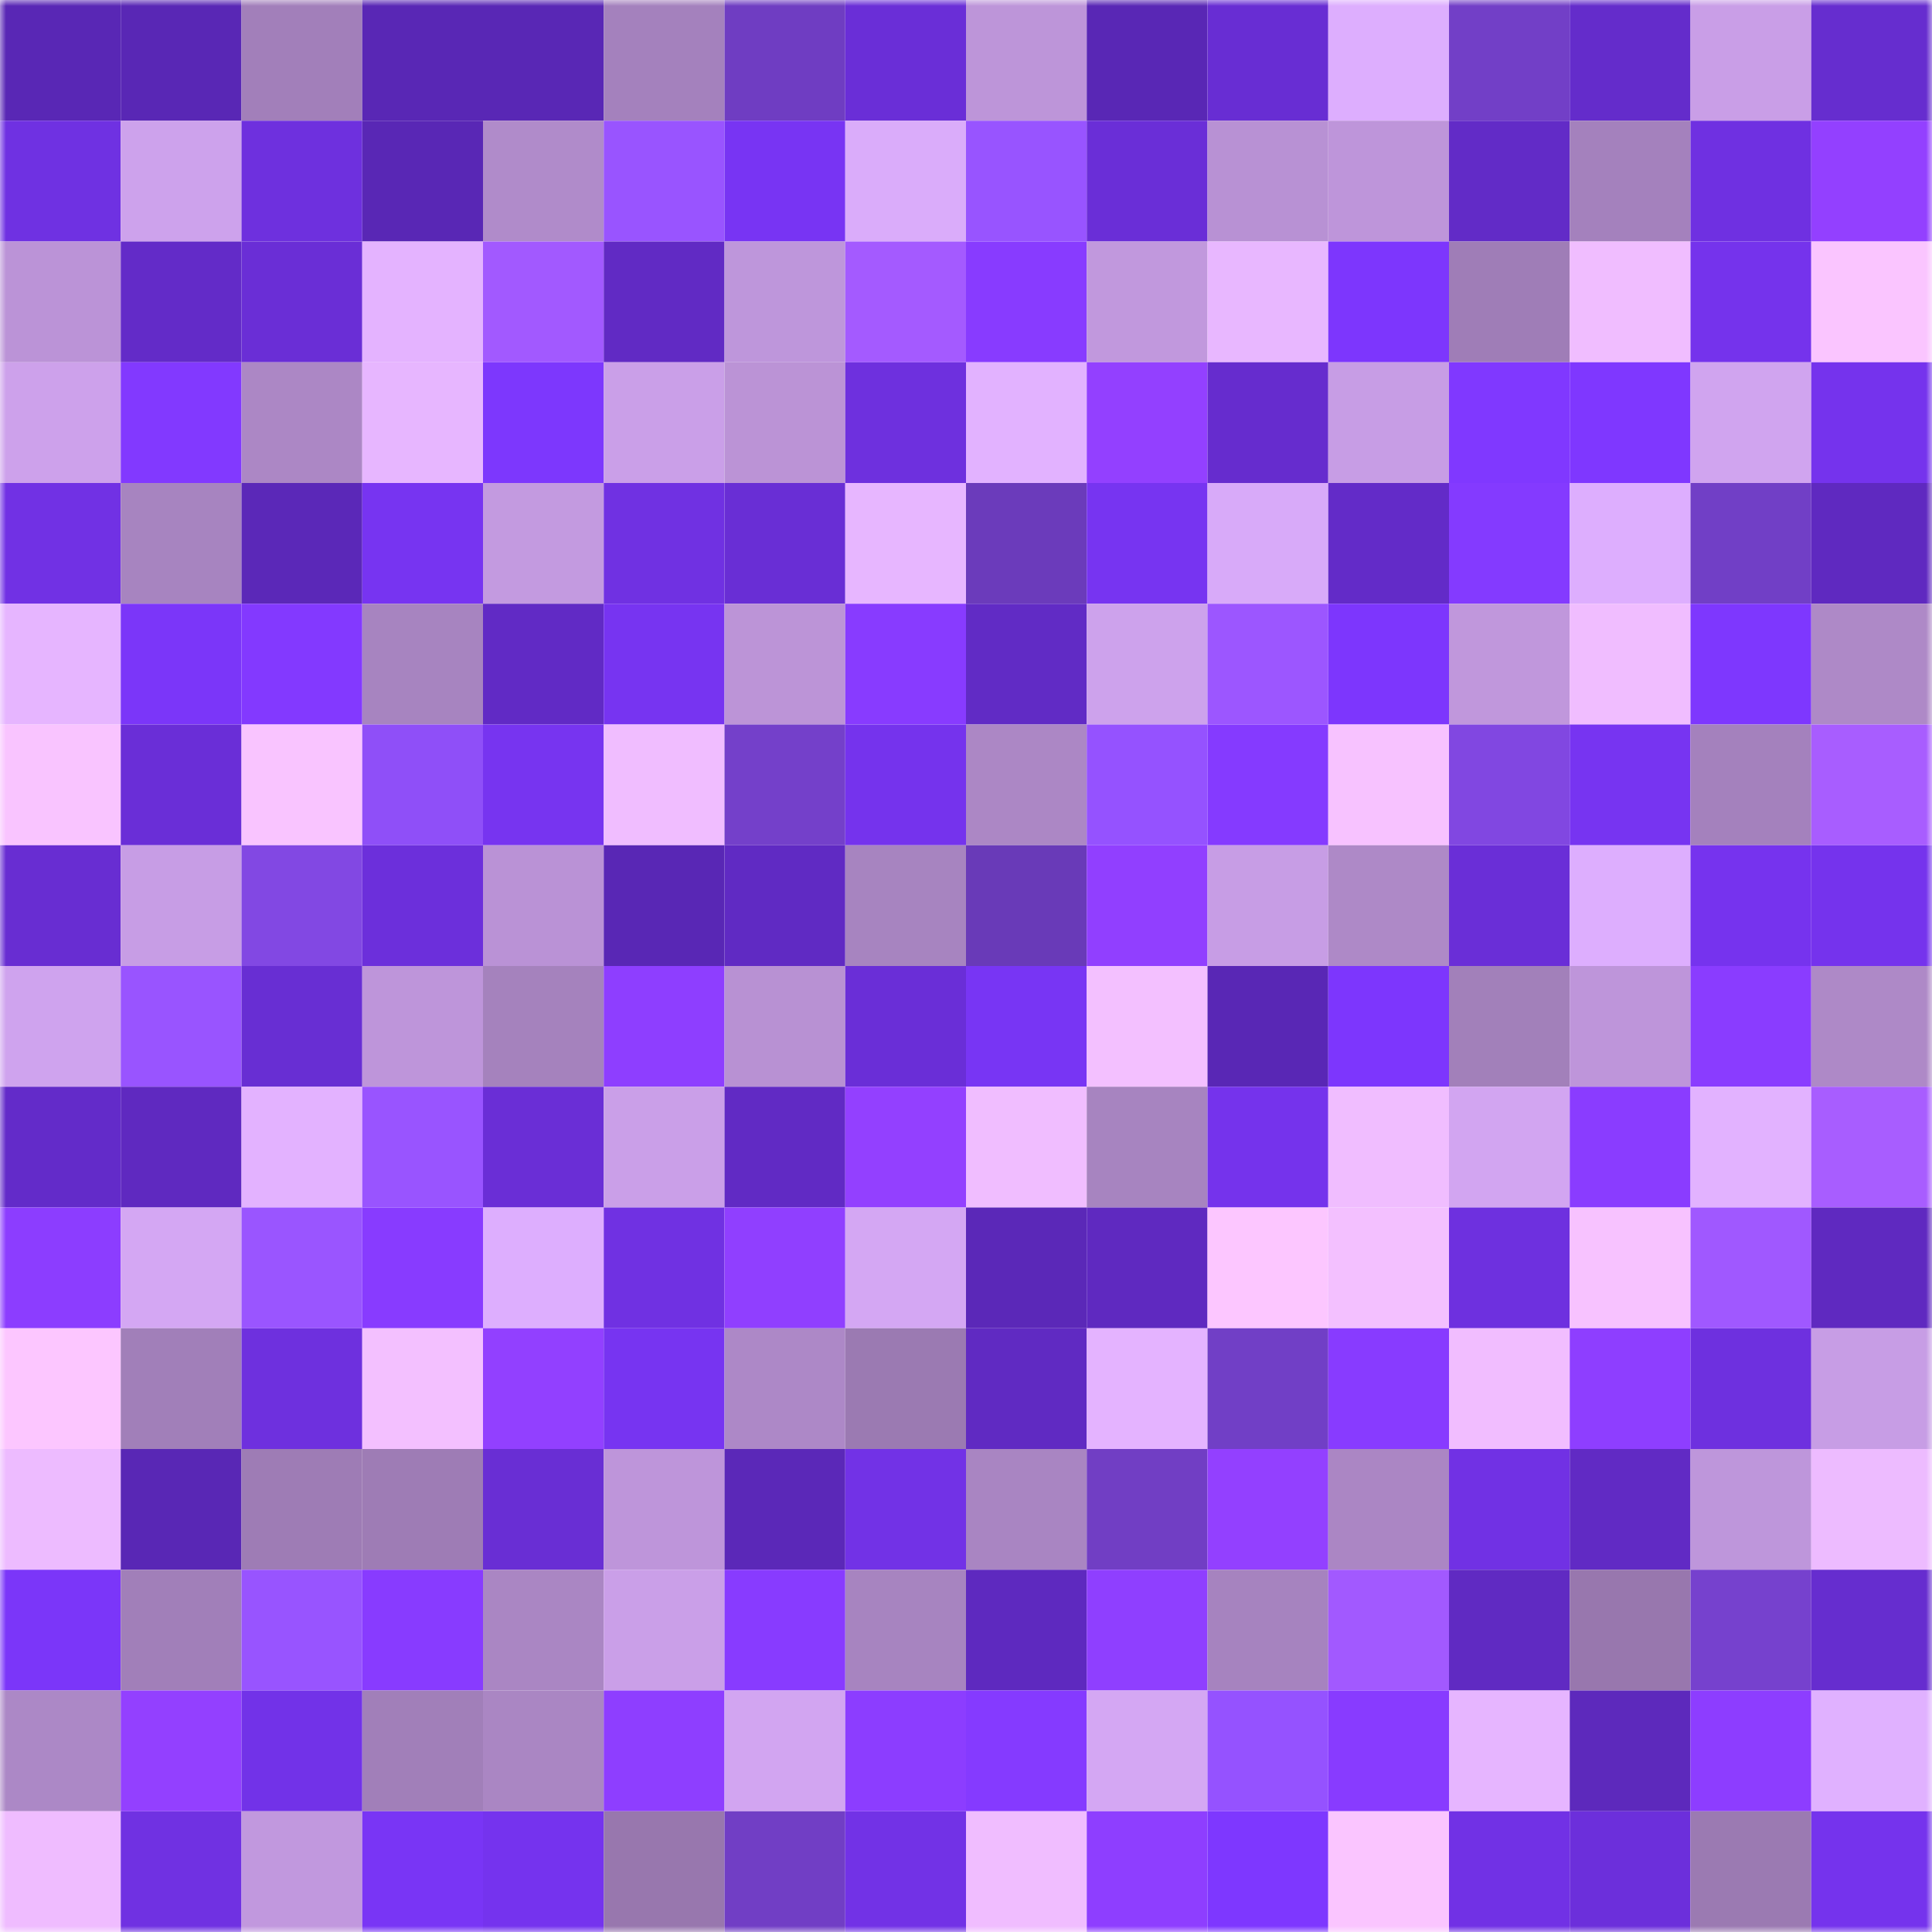 <svg viewBox="0 0 160 160" fill="none" role="img" xmlns="http://www.w3.org/2000/svg" width="240" height="240" name="linea%2Csxf.linea.eth"><mask id="1912164620" mask-type="alpha" maskUnits="userSpaceOnUse" x="0" y="0" width="160" height="160"><rect width="160" height="160" fill="#FFFFFF"></rect></mask><g mask="url(#1912164620)"><rect x="0" y="0" width="10" height="10" fill="#5927b5"></rect><rect x="10" y="0" width="10" height="10" fill="#5927b5"></rect><rect x="20" y="0" width="10" height="10" fill="#a27fba"></rect><rect x="30" y="0" width="10" height="10" fill="#5927b5"></rect><rect x="40" y="0" width="10" height="10" fill="#5927b5"></rect><rect x="50" y="0" width="10" height="10" fill="#a481bd"></rect><rect x="60" y="0" width="10" height="10" fill="#6f3dc2"></rect><rect x="70" y="0" width="10" height="10" fill="#6a2ed7"></rect><rect x="80" y="0" width="10" height="10" fill="#bd95d9"></rect><rect x="90" y="0" width="10" height="10" fill="#5927b5"></rect><rect x="100" y="0" width="10" height="10" fill="#682dd3"></rect><rect x="110" y="0" width="10" height="10" fill="#ddaefe"></rect><rect x="120" y="0" width="10" height="10" fill="#723fc7"></rect><rect x="130" y="0" width="10" height="10" fill="#642ccb"></rect><rect x="140" y="0" width="10" height="10" fill="#c99ee7"></rect><rect x="150" y="0" width="10" height="10" fill="#662dcf"></rect><rect x="0" y="10" width="10" height="10" fill="#6f31e2"></rect><rect x="10" y="10" width="10" height="10" fill="#cda2ec"></rect><rect x="20" y="10" width="10" height="10" fill="#6e30de"></rect><rect x="30" y="10" width="10" height="10" fill="#5927b5"></rect><rect x="40" y="10" width="10" height="10" fill="#b08bca"></rect><rect x="50" y="10" width="10" height="10" fill="#9954ff"></rect><rect x="60" y="10" width="10" height="10" fill="#7834f3"></rect><rect x="70" y="10" width="10" height="10" fill="#daacfa"></rect><rect x="80" y="10" width="10" height="10" fill="#9854ff"></rect><rect x="90" y="10" width="10" height="10" fill="#6a2ed7"></rect><rect x="100" y="10" width="10" height="10" fill="#b891d4"></rect><rect x="110" y="10" width="10" height="10" fill="#be95da"></rect><rect x="120" y="10" width="10" height="10" fill="#622bc7"></rect><rect x="130" y="10" width="10" height="10" fill="#a481bd"></rect><rect x="140" y="10" width="10" height="10" fill="#6f30e1"></rect><rect x="150" y="10" width="10" height="10" fill="#9340ff"></rect><rect x="0" y="20" width="10" height="10" fill="#bb93d7"></rect><rect x="10" y="20" width="10" height="10" fill="#632bc8"></rect><rect x="20" y="20" width="10" height="10" fill="#6a2ed6"></rect><rect x="30" y="20" width="10" height="10" fill="#e4b3ff"></rect><rect x="40" y="20" width="10" height="10" fill="#a259ff"></rect><rect x="50" y="20" width="10" height="10" fill="#612ac4"></rect><rect x="60" y="20" width="10" height="10" fill="#be96db"></rect><rect x="70" y="20" width="10" height="10" fill="#a45aff"></rect><rect x="80" y="20" width="10" height="10" fill="#883bff"></rect><rect x="90" y="20" width="10" height="10" fill="#c198dd"></rect><rect x="100" y="20" width="10" height="10" fill="#e8b7ff"></rect><rect x="110" y="20" width="10" height="10" fill="#7d36fd"></rect><rect x="120" y="20" width="10" height="10" fill="#9f7db7"></rect><rect x="130" y="20" width="10" height="10" fill="#f0bdff"></rect><rect x="140" y="20" width="10" height="10" fill="#7533ec"></rect><rect x="150" y="20" width="10" height="10" fill="#fac5ff"></rect><rect x="0" y="30" width="10" height="10" fill="#cda1eb"></rect><rect x="10" y="30" width="10" height="10" fill="#8239ff"></rect><rect x="20" y="30" width="10" height="10" fill="#ac87c5"></rect><rect x="30" y="30" width="10" height="10" fill="#e7b6ff"></rect><rect x="40" y="30" width="10" height="10" fill="#7d37fd"></rect><rect x="50" y="30" width="10" height="10" fill="#ca9fe8"></rect><rect x="60" y="30" width="10" height="10" fill="#bb93d6"></rect><rect x="70" y="30" width="10" height="10" fill="#6e30de"></rect><rect x="80" y="30" width="10" height="10" fill="#e2b2ff"></rect><rect x="90" y="30" width="10" height="10" fill="#9340ff"></rect><rect x="100" y="30" width="10" height="10" fill="#662cce"></rect><rect x="110" y="30" width="10" height="10" fill="#c79de5"></rect><rect x="120" y="30" width="10" height="10" fill="#8038ff"></rect><rect x="130" y="30" width="10" height="10" fill="#7f37ff"></rect><rect x="140" y="30" width="10" height="10" fill="#d0a4ef"></rect><rect x="150" y="30" width="10" height="10" fill="#7533ed"></rect><rect x="0" y="40" width="10" height="10" fill="#7131e4"></rect><rect x="10" y="40" width="10" height="10" fill="#a784c0"></rect><rect x="20" y="40" width="10" height="10" fill="#5b28b8"></rect><rect x="30" y="40" width="10" height="10" fill="#7734f1"></rect><rect x="40" y="40" width="10" height="10" fill="#c39ae0"></rect><rect x="50" y="40" width="10" height="10" fill="#7031e2"></rect><rect x="60" y="40" width="10" height="10" fill="#692ed5"></rect><rect x="70" y="40" width="10" height="10" fill="#e7b6ff"></rect><rect x="80" y="40" width="10" height="10" fill="#6b3bbb"></rect><rect x="90" y="40" width="10" height="10" fill="#7734f1"></rect><rect x="100" y="40" width="10" height="10" fill="#d8aaf9"></rect><rect x="110" y="40" width="10" height="10" fill="#632bc8"></rect><rect x="120" y="40" width="10" height="10" fill="#843aff"></rect><rect x="130" y="40" width="10" height="10" fill="#ddaefe"></rect><rect x="140" y="40" width="10" height="10" fill="#713fc6"></rect><rect x="150" y="40" width="10" height="10" fill="#5f29c0"></rect><rect x="0" y="50" width="10" height="10" fill="#e6b5ff"></rect><rect x="10" y="50" width="10" height="10" fill="#7b36f9"></rect><rect x="20" y="50" width="10" height="10" fill="#8339ff"></rect><rect x="30" y="50" width="10" height="10" fill="#a784c0"></rect><rect x="40" y="50" width="10" height="10" fill="#612ac5"></rect><rect x="50" y="50" width="10" height="10" fill="#7734f1"></rect><rect x="60" y="50" width="10" height="10" fill="#bc94d7"></rect><rect x="70" y="50" width="10" height="10" fill="#883bff"></rect><rect x="80" y="50" width="10" height="10" fill="#612bc5"></rect><rect x="90" y="50" width="10" height="10" fill="#cda2ec"></rect><rect x="100" y="50" width="10" height="10" fill="#9c56ff"></rect><rect x="110" y="50" width="10" height="10" fill="#7d36fd"></rect><rect x="120" y="50" width="10" height="10" fill="#c097dc"></rect><rect x="130" y="50" width="10" height="10" fill="#f0bdff"></rect><rect x="140" y="50" width="10" height="10" fill="#7e37fe"></rect><rect x="150" y="50" width="10" height="10" fill="#ae89c7"></rect><rect x="0" y="60" width="10" height="10" fill="#f9c4ff"></rect><rect x="10" y="60" width="10" height="10" fill="#6a2ed7"></rect><rect x="20" y="60" width="10" height="10" fill="#f9c4ff"></rect><rect x="30" y="60" width="10" height="10" fill="#8f4ff8"></rect><rect x="40" y="60" width="10" height="10" fill="#7734f0"></rect><rect x="50" y="60" width="10" height="10" fill="#f0bdff"></rect><rect x="60" y="60" width="10" height="10" fill="#7440ca"></rect><rect x="70" y="60" width="10" height="10" fill="#7533ed"></rect><rect x="80" y="60" width="10" height="10" fill="#ac87c5"></rect><rect x="90" y="60" width="10" height="10" fill="#9552ff"></rect><rect x="100" y="60" width="10" height="10" fill="#853aff"></rect><rect x="110" y="60" width="10" height="10" fill="#f7c2ff"></rect><rect x="120" y="60" width="10" height="10" fill="#8147e1"></rect><rect x="130" y="60" width="10" height="10" fill="#7734f1"></rect><rect x="140" y="60" width="10" height="10" fill="#a481bd"></rect><rect x="150" y="60" width="10" height="10" fill="#a85dff"></rect><rect x="0" y="70" width="10" height="10" fill="#682dd2"></rect><rect x="10" y="70" width="10" height="10" fill="#c79de5"></rect><rect x="20" y="70" width="10" height="10" fill="#8248e3"></rect><rect x="30" y="70" width="10" height="10" fill="#6c2fdb"></rect><rect x="40" y="70" width="10" height="10" fill="#ba92d6"></rect><rect x="50" y="70" width="10" height="10" fill="#5927b5"></rect><rect x="60" y="70" width="10" height="10" fill="#602ac3"></rect><rect x="70" y="70" width="10" height="10" fill="#a784c0"></rect><rect x="80" y="70" width="10" height="10" fill="#693ab8"></rect><rect x="90" y="70" width="10" height="10" fill="#913fff"></rect><rect x="100" y="70" width="10" height="10" fill="#c79de5"></rect><rect x="110" y="70" width="10" height="10" fill="#ae89c7"></rect><rect x="120" y="70" width="10" height="10" fill="#6a2ed7"></rect><rect x="130" y="70" width="10" height="10" fill="#ddaefe"></rect><rect x="140" y="70" width="10" height="10" fill="#7633ee"></rect><rect x="150" y="70" width="10" height="10" fill="#7533ed"></rect><rect x="0" y="80" width="10" height="10" fill="#cfa3ee"></rect><rect x="10" y="80" width="10" height="10" fill="#9954ff"></rect><rect x="20" y="80" width="10" height="10" fill="#682ed3"></rect><rect x="30" y="80" width="10" height="10" fill="#be95da"></rect><rect x="40" y="80" width="10" height="10" fill="#a582bd"></rect><rect x="50" y="80" width="10" height="10" fill="#8e3eff"></rect><rect x="60" y="80" width="10" height="10" fill="#b891d3"></rect><rect x="70" y="80" width="10" height="10" fill="#6a2ed7"></rect><rect x="80" y="80" width="10" height="10" fill="#7835f4"></rect><rect x="90" y="80" width="10" height="10" fill="#f3c0ff"></rect><rect x="100" y="80" width="10" height="10" fill="#5927b5"></rect><rect x="110" y="80" width="10" height="10" fill="#7d36fd"></rect><rect x="120" y="80" width="10" height="10" fill="#a280ba"></rect><rect x="130" y="80" width="10" height="10" fill="#be95da"></rect><rect x="140" y="80" width="10" height="10" fill="#8a3cff"></rect><rect x="150" y="80" width="10" height="10" fill="#ae89c7"></rect><rect x="0" y="90" width="10" height="10" fill="#632bc9"></rect><rect x="10" y="90" width="10" height="10" fill="#5f29c0"></rect><rect x="20" y="90" width="10" height="10" fill="#e3b2ff"></rect><rect x="30" y="90" width="10" height="10" fill="#9954ff"></rect><rect x="40" y="90" width="10" height="10" fill="#6a2ed6"></rect><rect x="50" y="90" width="10" height="10" fill="#ca9fe8"></rect><rect x="60" y="90" width="10" height="10" fill="#612ac4"></rect><rect x="70" y="90" width="10" height="10" fill="#9340ff"></rect><rect x="80" y="90" width="10" height="10" fill="#f0bdff"></rect><rect x="90" y="90" width="10" height="10" fill="#a784c0"></rect><rect x="100" y="90" width="10" height="10" fill="#7533ec"></rect><rect x="110" y="90" width="10" height="10" fill="#f0bdff"></rect><rect x="120" y="90" width="10" height="10" fill="#d2a5f1"></rect><rect x="130" y="90" width="10" height="10" fill="#8a3cff"></rect><rect x="140" y="90" width="10" height="10" fill="#e2b2ff"></rect><rect x="150" y="90" width="10" height="10" fill="#a85dff"></rect><rect x="0" y="100" width="10" height="10" fill="#8c3dff"></rect><rect x="10" y="100" width="10" height="10" fill="#d4a7f3"></rect><rect x="20" y="100" width="10" height="10" fill="#9a55ff"></rect><rect x="30" y="100" width="10" height="10" fill="#883bff"></rect><rect x="40" y="100" width="10" height="10" fill="#ddaefe"></rect><rect x="50" y="100" width="10" height="10" fill="#7031e2"></rect><rect x="60" y="100" width="10" height="10" fill="#903fff"></rect><rect x="70" y="100" width="10" height="10" fill="#d4a7f3"></rect><rect x="80" y="100" width="10" height="10" fill="#5b28b8"></rect><rect x="90" y="100" width="10" height="10" fill="#5f29c0"></rect><rect x="100" y="100" width="10" height="10" fill="#fcc6ff"></rect><rect x="110" y="100" width="10" height="10" fill="#f3c0ff"></rect><rect x="120" y="100" width="10" height="10" fill="#6e30df"></rect><rect x="130" y="100" width="10" height="10" fill="#f7c2ff"></rect><rect x="140" y="100" width="10" height="10" fill="#a058ff"></rect><rect x="150" y="100" width="10" height="10" fill="#5f29c0"></rect><rect x="0" y="110" width="10" height="10" fill="#fcc6ff"></rect><rect x="10" y="110" width="10" height="10" fill="#a17fb9"></rect><rect x="20" y="110" width="10" height="10" fill="#6e30de"></rect><rect x="30" y="110" width="10" height="10" fill="#f3c0ff"></rect><rect x="40" y="110" width="10" height="10" fill="#9240ff"></rect><rect x="50" y="110" width="10" height="10" fill="#7734f1"></rect><rect x="60" y="110" width="10" height="10" fill="#ad88c7"></rect><rect x="70" y="110" width="10" height="10" fill="#9b7ab2"></rect><rect x="80" y="110" width="10" height="10" fill="#602ac2"></rect><rect x="90" y="110" width="10" height="10" fill="#e4b3ff"></rect><rect x="100" y="110" width="10" height="10" fill="#713fc6"></rect><rect x="110" y="110" width="10" height="10" fill="#883bff"></rect><rect x="120" y="110" width="10" height="10" fill="#f1bdff"></rect><rect x="130" y="110" width="10" height="10" fill="#8e3eff"></rect><rect x="140" y="110" width="10" height="10" fill="#6e30df"></rect><rect x="150" y="110" width="10" height="10" fill="#c79de5"></rect><rect x="0" y="120" width="10" height="10" fill="#edbbff"></rect><rect x="10" y="120" width="10" height="10" fill="#5927b5"></rect><rect x="20" y="120" width="10" height="10" fill="#9e7cb5"></rect><rect x="30" y="120" width="10" height="10" fill="#9e7cb5"></rect><rect x="40" y="120" width="10" height="10" fill="#692ed4"></rect><rect x="50" y="120" width="10" height="10" fill="#be95da"></rect><rect x="60" y="120" width="10" height="10" fill="#5b28b8"></rect><rect x="70" y="120" width="10" height="10" fill="#7232e6"></rect><rect x="80" y="120" width="10" height="10" fill="#a985c2"></rect><rect x="90" y="120" width="10" height="10" fill="#713ec4"></rect><rect x="100" y="120" width="10" height="10" fill="#9340ff"></rect><rect x="110" y="120" width="10" height="10" fill="#ab86c4"></rect><rect x="120" y="120" width="10" height="10" fill="#7131e4"></rect><rect x="130" y="120" width="10" height="10" fill="#612ac4"></rect><rect x="140" y="120" width="10" height="10" fill="#be96db"></rect><rect x="150" y="120" width="10" height="10" fill="#edbbff"></rect><rect x="0" y="130" width="10" height="10" fill="#7b36f9"></rect><rect x="10" y="130" width="10" height="10" fill="#a17fb9"></rect><rect x="20" y="130" width="10" height="10" fill="#9854ff"></rect><rect x="30" y="130" width="10" height="10" fill="#883bff"></rect><rect x="40" y="130" width="10" height="10" fill="#aa86c3"></rect><rect x="50" y="130" width="10" height="10" fill="#ca9fe8"></rect><rect x="60" y="130" width="10" height="10" fill="#883bff"></rect><rect x="70" y="130" width="10" height="10" fill="#a784c0"></rect><rect x="80" y="130" width="10" height="10" fill="#5e29bf"></rect><rect x="90" y="130" width="10" height="10" fill="#8f3fff"></rect><rect x="100" y="130" width="10" height="10" fill="#a683bf"></rect><rect x="110" y="130" width="10" height="10" fill="#a259ff"></rect><rect x="120" y="130" width="10" height="10" fill="#602ac2"></rect><rect x="130" y="130" width="10" height="10" fill="#9877ae"></rect><rect x="140" y="130" width="10" height="10" fill="#7641ce"></rect><rect x="150" y="130" width="10" height="10" fill="#662dcf"></rect><rect x="0" y="140" width="10" height="10" fill="#ac88c6"></rect><rect x="10" y="140" width="10" height="10" fill="#9340ff"></rect><rect x="20" y="140" width="10" height="10" fill="#7232e8"></rect><rect x="30" y="140" width="10" height="10" fill="#a17fb9"></rect><rect x="40" y="140" width="10" height="10" fill="#aa86c3"></rect><rect x="50" y="140" width="10" height="10" fill="#8e3eff"></rect><rect x="60" y="140" width="10" height="10" fill="#d2a5f1"></rect><rect x="70" y="140" width="10" height="10" fill="#8c3dff"></rect><rect x="80" y="140" width="10" height="10" fill="#853aff"></rect><rect x="90" y="140" width="10" height="10" fill="#d4a7f3"></rect><rect x="100" y="140" width="10" height="10" fill="#9552ff"></rect><rect x="110" y="140" width="10" height="10" fill="#883bff"></rect><rect x="120" y="140" width="10" height="10" fill="#e6b5ff"></rect><rect x="130" y="140" width="10" height="10" fill="#5d29bc"></rect><rect x="140" y="140" width="10" height="10" fill="#8d3dff"></rect><rect x="150" y="140" width="10" height="10" fill="#e0b1ff"></rect><rect x="0" y="150" width="10" height="10" fill="#efbcff"></rect><rect x="10" y="150" width="10" height="10" fill="#7031e2"></rect><rect x="20" y="150" width="10" height="10" fill="#c198de"></rect><rect x="30" y="150" width="10" height="10" fill="#7935f5"></rect><rect x="40" y="150" width="10" height="10" fill="#7533ee"></rect><rect x="50" y="150" width="10" height="10" fill="#9877ae"></rect><rect x="60" y="150" width="10" height="10" fill="#713ec5"></rect><rect x="70" y="150" width="10" height="10" fill="#7232e6"></rect><rect x="80" y="150" width="10" height="10" fill="#f0bdff"></rect><rect x="90" y="150" width="10" height="10" fill="#8e3eff"></rect><rect x="100" y="150" width="10" height="10" fill="#7e37ff"></rect><rect x="110" y="150" width="10" height="10" fill="#fac5ff"></rect><rect x="120" y="150" width="10" height="10" fill="#7131e5"></rect><rect x="130" y="150" width="10" height="10" fill="#6c2fdb"></rect><rect x="140" y="150" width="10" height="10" fill="#9b7ab2"></rect><rect x="150" y="150" width="10" height="10" fill="#7533ed"></rect></g></svg>